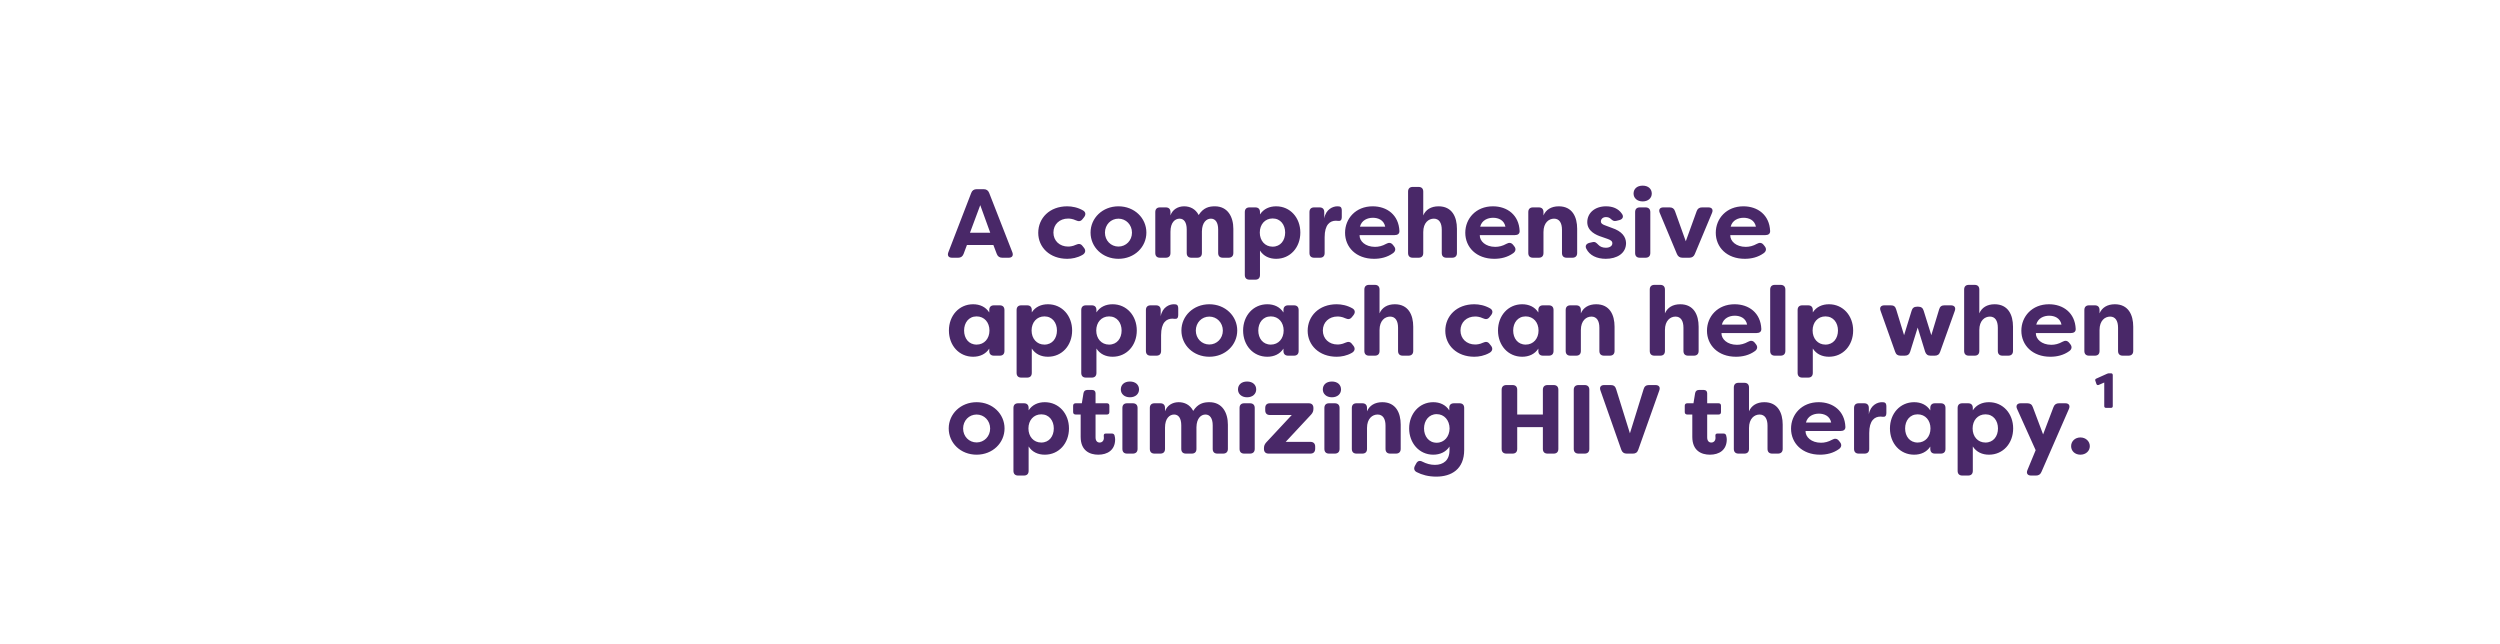 <svg width="970" height="250" viewBox="0 0 970 250" fill="none" xmlns="http://www.w3.org/2000/svg">
<path d="M369.394 100C368.026 100 367.494 99.164 367.95 97.91L376.842 74.844C377.184 73.894 377.906 73.4 378.97 73.4H381.668C382.732 73.4 383.416 73.894 383.796 74.844L392.802 97.91C393.258 99.164 392.726 100 391.358 100H388.888C387.862 100 387.14 99.544 386.76 98.556L385.43 95.06H375.17L373.878 98.518C373.498 99.506 372.814 100 371.788 100H369.394ZM376.348 90.31H384.214L380.338 79.594L376.348 90.31ZM414.085 100.418C407.283 100.418 402.837 95.934 402.837 90.348C402.837 84.648 407.207 80.05 414.085 80.05C415.947 80.05 418.189 80.468 420.279 81.684C421.305 82.33 421.343 83.318 420.621 84.268L420.013 85.028C419.291 85.94 418.531 85.978 417.429 85.484C416.175 84.876 414.959 84.8 414.427 84.8C411.121 84.8 408.727 87.042 408.727 90.234C408.727 93.426 411.121 95.668 414.427 95.668C414.959 95.668 416.175 95.592 417.429 94.984C418.531 94.49 419.329 94.528 420.013 95.44L420.621 96.2C421.343 97.15 421.191 98.252 419.937 98.936C417.999 100.038 415.871 100.418 414.085 100.418ZM433.965 100.418C427.771 100.418 423.135 95.896 423.135 90.234C423.135 84.61 427.771 80.05 433.965 80.05C440.159 80.05 444.795 84.61 444.795 90.234C444.795 95.858 440.159 100.418 433.965 100.418ZM433.965 95.668C436.891 95.668 439.209 93.312 439.209 90.272C439.209 87.194 436.891 84.838 433.965 84.838C431.001 84.838 428.721 87.194 428.721 90.272C428.721 93.312 431.001 95.668 433.965 95.668ZM450.075 100C448.897 100 448.251 99.354 448.251 98.176V82.292C448.251 81.114 448.897 80.468 450.075 80.468H452.317C453.495 80.468 454.141 81.114 454.141 82.292V83.584C454.901 81.342 456.991 80.05 459.423 80.05C461.665 80.05 463.831 81 465.085 83.432C466.909 80.544 469.151 80.05 471.355 80.05C476.409 80.05 478.537 84.192 478.537 88.79V98.176C478.537 99.354 477.853 100 476.675 100H474.471C473.293 100 472.647 99.354 472.647 98.176V89.056C472.647 86.32 471.583 84.838 469.835 84.838C468.201 84.838 466.415 86.168 466.339 89.74V98.176C466.339 99.354 465.693 100 464.515 100H462.273C461.095 100 460.449 99.354 460.449 98.176V89.056C460.449 86.32 459.423 84.838 457.675 84.838C455.927 84.838 454.141 86.282 454.141 89.93V98.176C454.141 99.354 453.495 100 452.317 100H450.075ZM484.809 108.512C483.631 108.512 482.985 107.866 482.985 106.688V82.292C482.985 81.114 483.631 80.468 484.809 80.468H487.051C488.229 80.468 488.875 81.114 488.875 82.292V83.204C490.281 81.038 492.561 80.05 495.145 80.05C500.617 80.05 504.531 84.496 504.531 90.234C504.531 96.01 500.617 100.418 495.145 100.418C492.561 100.418 490.281 99.43 488.875 97.226V106.688C488.875 107.866 488.229 108.512 487.051 108.512H484.809ZM493.777 95.706C496.855 95.706 498.641 93.274 498.641 90.234C498.641 87.232 496.855 84.762 493.777 84.762C490.775 84.762 488.799 87.118 488.799 90.234C488.799 93.35 490.775 95.706 493.777 95.706ZM509.895 100C508.717 100 508.071 99.354 508.071 98.176V82.292C508.071 81.114 508.717 80.468 509.895 80.468H511.985C513.163 80.468 513.809 81.114 513.809 82.292V84.724C514.455 81.152 517.191 80.05 518.863 80.05L519.509 80.088C520.421 80.164 520.611 80.886 520.611 81.646V84.306C520.611 85.37 520.079 85.826 519.281 85.712C518.939 85.674 518.635 85.636 518.331 85.636C516.051 85.636 513.961 87.118 513.961 92.02V98.176C513.961 99.354 513.315 100 512.137 100H509.895ZM533.132 100.418C526.14 100.418 521.884 95.896 521.884 90.31C521.884 84.8 526.026 80.05 532.6 80.05C538.148 80.05 542.708 83.394 542.974 89.626C543.012 90.728 542.252 91.222 541.112 91.222H527.508C527.432 93.54 529.75 95.782 533.512 95.782C534.918 95.782 536.362 95.44 537.844 94.604C538.87 94.034 539.706 94.11 540.428 94.984L540.846 95.516C541.606 96.428 541.53 97.454 540.504 98.214C538.262 99.848 535.64 100.418 533.132 100.418ZM527.66 87.954H537.464C536.932 85.332 534.69 84.496 532.676 84.496C530.624 84.496 528.306 85.408 527.66 87.954ZM548.155 100C546.977 100 546.331 99.354 546.331 98.176V74.35C546.331 73.172 546.977 72.526 548.155 72.526H550.397C551.575 72.526 552.221 73.172 552.221 74.35V83.584C553.171 81.342 555.261 80.05 558.149 80.05C563.393 80.05 565.293 84.154 565.293 88.752V98.176C565.293 99.354 564.609 100 563.431 100H561.227C560.049 100 559.403 99.354 559.403 98.176V89.17C559.403 86.434 558.339 84.838 556.325 84.838C554.311 84.838 552.221 86.396 552.221 90.044V98.176C552.221 99.354 551.575 100 550.397 100H548.155ZM579.779 100.418C572.787 100.418 568.531 95.896 568.531 90.31C568.531 84.8 572.673 80.05 579.247 80.05C584.795 80.05 589.355 83.394 589.621 89.626C589.659 90.728 588.899 91.222 587.759 91.222H574.155C574.079 93.54 576.397 95.782 580.159 95.782C581.565 95.782 583.009 95.44 584.491 94.604C585.517 94.034 586.353 94.11 587.075 94.984L587.493 95.516C588.253 96.428 588.177 97.454 587.151 98.214C584.909 99.848 582.287 100.418 579.779 100.418ZM574.307 87.954H584.111C583.579 85.332 581.337 84.496 579.323 84.496C577.271 84.496 574.953 85.408 574.307 87.954ZM594.801 100C593.623 100 592.977 99.354 592.977 98.176V82.292C592.977 81.114 593.623 80.468 594.801 80.468H597.043C598.221 80.468 598.867 81.114 598.867 82.292V83.584C599.817 81.342 601.907 80.05 604.795 80.05C610.039 80.05 611.939 84.154 611.939 88.752V98.176C611.939 99.354 611.255 100 610.077 100H607.873C606.695 100 606.049 99.354 606.049 98.176V89.17C606.049 86.434 604.985 84.838 602.971 84.838C600.957 84.838 598.867 86.396 598.867 90.044V98.176C598.867 99.354 598.221 100 597.043 100H594.801ZM623.043 100.418C619.585 100.418 616.773 99.126 615.481 96.504C614.911 95.364 615.519 94.528 616.697 94.224L617.875 93.958C618.901 93.692 619.357 94.186 620.155 94.984C620.839 95.744 621.865 96.124 623.081 96.124C624.563 96.124 625.589 95.44 625.589 94.414C625.589 93.578 625.019 93.16 623.765 92.704L621.371 91.868C619.357 91.222 615.861 89.74 615.861 86.206C615.861 82.558 618.901 80.05 623.119 80.05C625.627 80.05 627.907 80.848 629.351 83.014C630.111 84.116 629.541 85.104 628.287 85.408L627.223 85.674C626.235 85.94 625.703 85.598 625.019 84.952C624.487 84.42 623.803 84.23 623.119 84.23C621.903 84.23 621.143 84.99 621.143 85.902C621.143 86.738 621.903 87.156 622.929 87.498L625.361 88.41C629.389 89.74 630.833 91.906 630.909 94.3C630.909 98.404 627.261 100.418 623.043 100.418ZM637.356 78.15C635.19 78.15 633.822 76.82 633.822 75.11C633.822 73.362 635.076 72.032 637.356 72.032C639.598 72.032 640.89 73.362 640.89 75.11C640.89 76.82 639.522 78.15 637.356 78.15ZM636.254 100C635.076 100 634.43 99.354 634.43 98.176V82.292C634.43 81.114 635.076 80.468 636.254 80.468H638.458C639.636 80.468 640.32 81.114 640.32 82.292V98.176C640.32 99.354 639.636 100 638.458 100H636.254ZM652.831 100C651.767 100 651.083 99.544 650.665 98.594L643.977 82.596C643.445 81.342 644.015 80.468 645.383 80.468H647.815C648.879 80.468 649.563 80.924 649.905 81.95L654.085 93.616L658.303 81.95C658.645 80.962 659.329 80.468 660.393 80.468H662.863C664.231 80.468 664.801 81.342 664.269 82.596L657.581 98.594C657.201 99.544 656.479 100 655.453 100H652.831ZM676.968 100.418C669.976 100.418 665.72 95.896 665.72 90.31C665.72 84.8 669.862 80.05 676.436 80.05C681.984 80.05 686.544 83.394 686.81 89.626C686.848 90.728 686.088 91.222 684.948 91.222H671.344C671.268 93.54 673.586 95.782 677.348 95.782C678.754 95.782 680.198 95.44 681.68 94.604C682.706 94.034 683.542 94.11 684.264 94.984L684.682 95.516C685.442 96.428 685.366 97.454 684.34 98.214C682.098 99.848 679.476 100.418 676.968 100.418ZM671.496 87.954H681.3C680.768 85.332 678.526 84.496 676.512 84.496C674.46 84.496 672.142 85.408 671.496 87.954ZM377.564 138.418C372.092 138.418 368.178 134.01 368.178 128.234C368.178 122.496 372.092 118.05 377.564 118.05C380.148 118.05 382.428 119.038 383.834 121.242V120.292C383.834 119.114 384.48 118.468 385.658 118.468H387.9C389.078 118.468 389.724 119.114 389.724 120.292V136.176C389.724 137.354 389.078 138 387.9 138H385.658C384.48 138 383.834 137.354 383.834 136.176V135.264C382.428 137.43 380.148 138.418 377.564 138.418ZM378.932 133.706C381.934 133.706 383.91 131.35 383.91 128.234C383.91 125.118 381.934 122.762 378.932 122.762C375.854 122.762 374.068 125.232 374.068 128.234C374.068 131.274 375.854 133.706 378.932 133.706ZM396.266 146.512C395.088 146.512 394.442 145.866 394.442 144.688V120.292C394.442 119.114 395.088 118.468 396.266 118.468H398.508C399.686 118.468 400.332 119.114 400.332 120.292V121.204C401.738 119.038 404.018 118.05 406.602 118.05C412.074 118.05 415.988 122.496 415.988 128.234C415.988 134.01 412.074 138.418 406.602 138.418C404.018 138.418 401.738 137.43 400.332 135.226V144.688C400.332 145.866 399.686 146.512 398.508 146.512H396.266ZM405.234 133.706C408.312 133.706 410.098 131.274 410.098 128.234C410.098 125.232 408.312 122.762 405.234 122.762C402.232 122.762 400.256 125.118 400.256 128.234C400.256 131.35 402.232 133.706 405.234 133.706ZM421.352 146.512C420.174 146.512 419.528 145.866 419.528 144.688V120.292C419.528 119.114 420.174 118.468 421.352 118.468H423.594C424.772 118.468 425.418 119.114 425.418 120.292V121.204C426.824 119.038 429.104 118.05 431.688 118.05C437.16 118.05 441.074 122.496 441.074 128.234C441.074 134.01 437.16 138.418 431.688 138.418C429.104 138.418 426.824 137.43 425.418 135.226V144.688C425.418 145.866 424.772 146.512 423.594 146.512H421.352ZM430.32 133.706C433.398 133.706 435.184 131.274 435.184 128.234C435.184 125.232 433.398 122.762 430.32 122.762C427.318 122.762 425.342 125.118 425.342 128.234C425.342 131.35 427.318 133.706 430.32 133.706ZM446.438 138C445.26 138 444.614 137.354 444.614 136.176V120.292C444.614 119.114 445.26 118.468 446.438 118.468H448.528C449.706 118.468 450.352 119.114 450.352 120.292V122.724C450.998 119.152 453.734 118.05 455.406 118.05L456.052 118.088C456.964 118.164 457.154 118.886 457.154 119.646V122.306C457.154 123.37 456.622 123.826 455.824 123.712C455.482 123.674 455.178 123.636 454.874 123.636C452.594 123.636 450.504 125.118 450.504 130.02V136.176C450.504 137.354 449.858 138 448.68 138H446.438ZM469.219 138.418C463.025 138.418 458.389 133.896 458.389 128.234C458.389 122.61 463.025 118.05 469.219 118.05C475.413 118.05 480.049 122.61 480.049 128.234C480.049 133.858 475.413 138.418 469.219 138.418ZM469.219 133.668C472.145 133.668 474.463 131.312 474.463 128.272C474.463 125.194 472.145 122.838 469.219 122.838C466.255 122.838 463.975 125.194 463.975 128.272C463.975 131.312 466.255 133.668 469.219 133.668ZM491.712 138.418C486.24 138.418 482.326 134.01 482.326 128.234C482.326 122.496 486.24 118.05 491.712 118.05C494.296 118.05 496.576 119.038 497.982 121.242V120.292C497.982 119.114 498.628 118.468 499.806 118.468H502.048C503.226 118.468 503.872 119.114 503.872 120.292V136.176C503.872 137.354 503.226 138 502.048 138H499.806C498.628 138 497.982 137.354 497.982 136.176V135.264C496.576 137.43 494.296 138.418 491.712 138.418ZM493.08 133.706C496.082 133.706 498.058 131.35 498.058 128.234C498.058 125.118 496.082 122.762 493.08 122.762C490.002 122.762 488.216 125.232 488.216 128.234C488.216 131.274 490.002 133.706 493.08 133.706ZM518.622 138.418C511.82 138.418 507.374 133.934 507.374 128.348C507.374 122.648 511.744 118.05 518.622 118.05C520.484 118.05 522.726 118.468 524.816 119.684C525.842 120.33 525.88 121.318 525.158 122.268L524.55 123.028C523.828 123.94 523.068 123.978 521.966 123.484C520.712 122.876 519.496 122.8 518.964 122.8C515.658 122.8 513.264 125.042 513.264 128.234C513.264 131.426 515.658 133.668 518.964 133.668C519.496 133.668 520.712 133.592 521.966 132.984C523.068 132.49 523.866 132.528 524.55 133.44L525.158 134.2C525.88 135.15 525.728 136.252 524.474 136.936C522.536 138.038 520.408 138.418 518.622 138.418ZM531.196 138C530.018 138 529.372 137.354 529.372 136.176V112.35C529.372 111.172 530.018 110.526 531.196 110.526H533.438C534.616 110.526 535.262 111.172 535.262 112.35V121.584C536.212 119.342 538.302 118.05 541.19 118.05C546.434 118.05 548.334 122.154 548.334 126.752V136.176C548.334 137.354 547.65 138 546.472 138H544.268C543.09 138 542.444 137.354 542.444 136.176V127.17C542.444 124.434 541.38 122.838 539.366 122.838C537.352 122.838 535.262 124.396 535.262 128.044V136.176C535.262 137.354 534.616 138 533.438 138H531.196ZM572.023 138.418C565.221 138.418 560.775 133.934 560.775 128.348C560.775 122.648 565.145 118.05 572.023 118.05C573.885 118.05 576.127 118.468 578.217 119.684C579.243 120.33 579.281 121.318 578.559 122.268L577.951 123.028C577.229 123.94 576.469 123.978 575.367 123.484C574.113 122.876 572.897 122.8 572.365 122.8C569.059 122.8 566.665 125.042 566.665 128.234C566.665 131.426 569.059 133.668 572.365 133.668C572.897 133.668 574.113 133.592 575.367 132.984C576.469 132.49 577.267 132.528 577.951 133.44L578.559 134.2C579.281 135.15 579.129 136.252 577.875 136.936C575.937 138.038 573.809 138.418 572.023 138.418ZM590.609 138.418C585.137 138.418 581.223 134.01 581.223 128.234C581.223 122.496 585.137 118.05 590.609 118.05C593.193 118.05 595.473 119.038 596.879 121.242V120.292C596.879 119.114 597.525 118.468 598.703 118.468H600.945C602.123 118.468 602.769 119.114 602.769 120.292V136.176C602.769 137.354 602.123 138 600.945 138H598.703C597.525 138 596.879 137.354 596.879 136.176V135.264C595.473 137.43 593.193 138.418 590.609 138.418ZM591.977 133.706C594.979 133.706 596.955 131.35 596.955 128.234C596.955 125.118 594.979 122.762 591.977 122.762C588.899 122.762 587.113 125.232 587.113 128.234C587.113 131.274 588.899 133.706 591.977 133.706ZM609.311 138C608.133 138 607.487 137.354 607.487 136.176V120.292C607.487 119.114 608.133 118.468 609.311 118.468H611.553C612.731 118.468 613.377 119.114 613.377 120.292V121.584C614.327 119.342 616.417 118.05 619.305 118.05C624.549 118.05 626.449 122.154 626.449 126.752V136.176C626.449 137.354 625.765 138 624.587 138H622.383C621.205 138 620.559 137.354 620.559 136.176V127.17C620.559 124.434 619.495 122.838 617.481 122.838C615.467 122.838 613.377 124.396 613.377 128.044V136.176C613.377 137.354 612.731 138 611.553 138H609.311ZM641.93 138C640.752 138 640.106 137.354 640.106 136.176V112.35C640.106 111.172 640.752 110.526 641.93 110.526H644.172C645.35 110.526 645.996 111.172 645.996 112.35V121.584C646.946 119.342 649.036 118.05 651.924 118.05C657.168 118.05 659.068 122.154 659.068 126.752V136.176C659.068 137.354 658.384 138 657.206 138H655.002C653.824 138 653.178 137.354 653.178 136.176V127.17C653.178 124.434 652.114 122.838 650.1 122.838C648.086 122.838 645.996 124.396 645.996 128.044V136.176C645.996 137.354 645.35 138 644.172 138H641.93ZM673.554 138.418C666.562 138.418 662.306 133.896 662.306 128.31C662.306 122.8 666.448 118.05 673.022 118.05C678.57 118.05 683.13 121.394 683.396 127.626C683.434 128.728 682.674 129.222 681.534 129.222H667.93C667.854 131.54 670.172 133.782 673.934 133.782C675.34 133.782 676.784 133.44 678.266 132.604C679.292 132.034 680.128 132.11 680.85 132.984L681.268 133.516C682.028 134.428 681.952 135.454 680.926 136.214C678.684 137.848 676.062 138.418 673.554 138.418ZM668.082 125.954H677.886C677.354 123.332 675.112 122.496 673.098 122.496C671.046 122.496 668.728 123.408 668.082 125.954ZM688.652 138C687.474 138 686.828 137.354 686.828 136.176V112.35C686.828 111.172 687.474 110.526 688.652 110.526H690.856C692.034 110.526 692.718 111.172 692.718 112.35V136.176C692.718 137.354 692.034 138 690.856 138H688.652ZM699.301 146.512C698.123 146.512 697.477 145.866 697.477 144.688V120.292C697.477 119.114 698.123 118.468 699.301 118.468H701.543C702.721 118.468 703.367 119.114 703.367 120.292V121.204C704.773 119.038 707.053 118.05 709.637 118.05C715.109 118.05 719.023 122.496 719.023 128.234C719.023 134.01 715.109 138.418 709.637 138.418C707.053 138.418 704.773 137.43 703.367 135.226V144.688C703.367 145.866 702.721 146.512 701.543 146.512H699.301ZM708.269 133.706C711.347 133.706 713.133 131.274 713.133 128.234C713.133 125.232 711.347 122.762 708.269 122.762C705.267 122.762 703.291 125.118 703.291 128.234C703.291 131.35 705.267 133.706 708.269 133.706ZM737.415 138C736.351 138 735.667 137.544 735.325 136.518L729.663 120.596C729.169 119.304 729.777 118.468 731.145 118.468H733.653C734.755 118.468 735.401 118.924 735.705 120.026L738.783 130.058L741.709 120.558C742.013 119.494 742.697 119 743.761 119H744.331C745.395 119 746.079 119.494 746.383 120.558L749.347 130.058L752.387 120.026C752.691 118.924 753.375 118.468 754.439 118.468H756.947C758.315 118.468 758.923 119.304 758.467 120.596L752.767 136.518C752.425 137.544 751.741 138 750.677 138H749.043C747.979 138 747.295 137.506 746.953 136.48L744.065 127.094L741.139 136.48C740.835 137.506 740.113 138 739.049 138H737.415ZM763.909 138C762.731 138 762.085 137.354 762.085 136.176V112.35C762.085 111.172 762.731 110.526 763.909 110.526H766.151C767.329 110.526 767.975 111.172 767.975 112.35V121.584C768.925 119.342 771.015 118.05 773.903 118.05C779.147 118.05 781.047 122.154 781.047 126.752V136.176C781.047 137.354 780.363 138 779.185 138H776.981C775.803 138 775.157 137.354 775.157 136.176V127.17C775.157 124.434 774.093 122.838 772.079 122.838C770.065 122.838 767.975 124.396 767.975 128.044V136.176C767.975 137.354 767.329 138 766.151 138H763.909ZM795.533 138.418C788.541 138.418 784.285 133.896 784.285 128.31C784.285 122.8 788.427 118.05 795.001 118.05C800.549 118.05 805.109 121.394 805.375 127.626C805.413 128.728 804.653 129.222 803.513 129.222H789.909C789.833 131.54 792.151 133.782 795.913 133.782C797.319 133.782 798.763 133.44 800.245 132.604C801.271 132.034 802.107 132.11 802.829 132.984L803.247 133.516C804.007 134.428 803.931 135.454 802.905 136.214C800.663 137.848 798.041 138.418 795.533 138.418ZM790.061 125.954H799.865C799.333 123.332 797.091 122.496 795.077 122.496C793.025 122.496 790.707 123.408 790.061 125.954ZM810.555 138C809.377 138 808.731 137.354 808.731 136.176V120.292C808.731 119.114 809.377 118.468 810.555 118.468H812.797C813.975 118.468 814.621 119.114 814.621 120.292V121.584C815.571 119.342 817.661 118.05 820.549 118.05C825.793 118.05 827.693 122.154 827.693 126.752V136.176C827.693 137.354 827.009 138 825.831 138H823.627C822.449 138 821.803 137.354 821.803 136.176V127.17C821.803 124.434 820.739 122.838 818.725 122.838C816.711 122.838 814.621 124.396 814.621 128.044V136.176C814.621 137.354 813.975 138 812.797 138H810.555ZM378.932 176.418C372.738 176.418 368.102 171.896 368.102 166.234C368.102 160.61 372.738 156.05 378.932 156.05C385.126 156.05 389.762 160.61 389.762 166.234C389.762 171.858 385.126 176.418 378.932 176.418ZM378.932 171.668C381.858 171.668 384.176 169.312 384.176 166.272C384.176 163.194 381.858 160.838 378.932 160.838C375.968 160.838 373.688 163.194 373.688 166.272C373.688 169.312 375.968 171.668 378.932 171.668ZM395.041 184.512C393.863 184.512 393.217 183.866 393.217 182.688V158.292C393.217 157.114 393.863 156.468 395.041 156.468H397.283C398.461 156.468 399.107 157.114 399.107 158.292V159.204C400.513 157.038 402.793 156.05 405.377 156.05C410.849 156.05 414.763 160.496 414.763 166.234C414.763 172.01 410.849 176.418 405.377 176.418C402.793 176.418 400.513 175.43 399.107 173.226V182.688C399.107 183.866 398.461 184.512 397.283 184.512H395.041ZM404.009 171.706C407.087 171.706 408.873 169.274 408.873 166.234C408.873 163.232 407.087 160.762 404.009 160.762C401.007 160.762 399.031 163.118 399.031 166.234C399.031 169.35 401.007 171.706 404.009 171.706ZM426.138 176.418C422.832 176.418 419.298 174.898 419.298 169.502V160.838H417.36C416.752 160.838 416.372 160.496 416.372 159.888V157.418C416.372 156.81 416.752 156.468 417.36 156.468H419.754L420.4 152.516C420.552 151.718 421.084 151.3 421.882 151.3H423.744C424.618 151.3 425.074 151.794 425.074 152.63V156.468H429.482C430.09 156.468 430.432 156.81 430.432 157.418V159.888C430.432 160.496 430.09 160.838 429.482 160.838H425.074V169.692C425.074 171.136 425.796 171.706 426.67 171.706C427.658 171.706 428.304 170.946 428.304 169.92C428.304 169.73 428.304 169.502 428.266 169.236C428.19 168.552 428.418 168.21 429.064 168.21H431.382C431.876 168.21 432.294 168.4 432.446 168.97C432.598 169.54 432.674 170.148 432.674 170.452C432.674 174.67 429.672 176.418 426.138 176.418ZM438.413 154.15C436.247 154.15 434.879 152.82 434.879 151.11C434.879 149.362 436.133 148.032 438.413 148.032C440.655 148.032 441.947 149.362 441.947 151.11C441.947 152.82 440.579 154.15 438.413 154.15ZM437.311 176C436.133 176 435.487 175.354 435.487 174.176V158.292C435.487 157.114 436.133 156.468 437.311 156.468H439.515C440.693 156.468 441.377 157.114 441.377 158.292V174.176C441.377 175.354 440.693 176 439.515 176H437.311ZM447.959 176C446.781 176 446.135 175.354 446.135 174.176V158.292C446.135 157.114 446.781 156.468 447.959 156.468H450.201C451.379 156.468 452.025 157.114 452.025 158.292V159.584C452.785 157.342 454.875 156.05 457.307 156.05C459.549 156.05 461.715 157 462.969 159.432C464.793 156.544 467.035 156.05 469.239 156.05C474.293 156.05 476.421 160.192 476.421 164.79V174.176C476.421 175.354 475.737 176 474.559 176H472.355C471.177 176 470.531 175.354 470.531 174.176V165.056C470.531 162.32 469.467 160.838 467.719 160.838C466.085 160.838 464.299 162.168 464.223 165.74V174.176C464.223 175.354 463.577 176 462.399 176H460.157C458.979 176 458.333 175.354 458.333 174.176V165.056C458.333 162.32 457.307 160.838 455.559 160.838C453.811 160.838 452.025 162.282 452.025 165.93V174.176C452.025 175.354 451.379 176 450.201 176H447.959ZM483.872 154.15C481.706 154.15 480.338 152.82 480.338 151.11C480.338 149.362 481.592 148.032 483.872 148.032C486.114 148.032 487.406 149.362 487.406 151.11C487.406 152.82 486.038 154.15 483.872 154.15ZM482.77 176C481.592 176 480.946 175.354 480.946 174.176V158.292C480.946 157.114 481.592 156.468 482.77 156.468H484.974C486.152 156.468 486.836 157.114 486.836 158.292V174.176C486.836 175.354 486.152 176 484.974 176H482.77ZM492.24 176C491.062 176 490.416 175.354 490.416 174.176V173.948C490.416 173.036 490.644 172.39 491.29 171.668L501.208 161.028H492.734C491.556 161.028 490.91 160.382 490.91 159.204V158.292C490.91 157.114 491.556 156.468 492.734 156.468H507.782C508.96 156.468 509.606 157.114 509.606 158.292V158.558C509.606 159.47 509.378 160.116 508.732 160.838L498.852 171.44H508.428C509.606 171.44 510.29 172.086 510.29 173.264V174.176C510.252 175.354 509.606 176 508.428 176H492.24ZM516.788 154.15C514.622 154.15 513.254 152.82 513.254 151.11C513.254 149.362 514.508 148.032 516.788 148.032C519.03 148.032 520.322 149.362 520.322 151.11C520.322 152.82 518.954 154.15 516.788 154.15ZM515.686 176C514.508 176 513.862 175.354 513.862 174.176V158.292C513.862 157.114 514.508 156.468 515.686 156.468H517.89C519.068 156.468 519.752 157.114 519.752 158.292V174.176C519.752 175.354 519.068 176 517.89 176H515.686ZM526.334 176C525.156 176 524.51 175.354 524.51 174.176V158.292C524.51 157.114 525.156 156.468 526.334 156.468H528.576C529.754 156.468 530.4 157.114 530.4 158.292V159.584C531.35 157.342 533.44 156.05 536.328 156.05C541.572 156.05 543.472 160.154 543.472 164.752V174.176C543.472 175.354 542.788 176 541.61 176H539.406C538.228 176 537.582 175.354 537.582 174.176V165.17C537.582 162.434 536.518 160.838 534.504 160.838C532.49 160.838 530.4 162.396 530.4 166.044V174.176C530.4 175.354 529.754 176 528.576 176H526.334ZM557.274 184.93C554.234 184.93 551.726 184.246 549.674 183.182C548.648 182.65 548.458 181.7 549.028 180.674L549.484 179.838C550.054 178.774 550.89 178.584 551.954 179.154C553.436 179.914 555.032 180.37 556.742 180.37C560.048 180.37 562.404 178.584 562.404 174.708V173.264C560.998 175.43 558.642 176.418 556.096 176.418C550.586 176.418 546.748 171.82 546.748 166.234C546.748 160.648 550.586 156.05 556.096 156.05C558.642 156.05 560.922 157.038 562.328 159.242V158.14C562.328 157.038 563.012 156.468 564.19 156.468H566.28C567.458 156.468 568.104 157.114 568.104 158.292V174.556C568.104 182.042 563.164 184.93 557.274 184.93ZM557.426 171.782C560.428 171.782 562.404 169.35 562.442 166.234C562.404 163.118 560.428 160.686 557.426 160.686C554.386 160.686 552.524 163.232 552.524 166.234C552.524 169.274 554.386 171.782 557.426 171.782ZM584.5 176C583.322 176 582.638 175.354 582.638 174.176V151.224C582.638 150.046 583.322 149.4 584.5 149.4H586.856C588.034 149.4 588.68 150.046 588.68 151.224V160.838H598.636V151.224C598.636 150.046 599.282 149.4 600.46 149.4H602.816C603.994 149.4 604.64 150.046 604.64 151.224V174.176C604.64 175.354 603.994 176 602.816 176H600.46C599.282 176 598.636 175.354 598.636 174.176V165.74H588.68V174.176C588.68 175.354 588.034 176 586.856 176H584.5ZM612.48 176C611.302 176 610.618 175.354 610.618 174.176V151.224C610.618 150.046 611.302 149.4 612.48 149.4H614.836C616.014 149.4 616.66 150.046 616.66 151.224V174.176C616.66 175.354 616.014 176 614.836 176H612.48ZM631.155 176C630.129 176 629.445 175.544 629.065 174.518L620.971 151.49C620.515 150.236 621.085 149.4 622.415 149.4H624.999C626.063 149.4 626.747 149.894 627.051 150.958L632.409 168.134L637.729 150.958C638.033 149.894 638.717 149.4 639.781 149.4H642.327C643.695 149.4 644.265 150.236 643.809 151.49L635.639 174.518C635.297 175.544 634.613 176 633.587 176H631.155ZM663.452 176.418C660.146 176.418 656.612 174.898 656.612 169.502V160.838H654.674C654.066 160.838 653.686 160.496 653.686 159.888V157.418C653.686 156.81 654.066 156.468 654.674 156.468H657.068L657.714 152.516C657.866 151.718 658.398 151.3 659.196 151.3H661.058C661.932 151.3 662.388 151.794 662.388 152.63V156.468H666.796C667.404 156.468 667.746 156.81 667.746 157.418V159.888C667.746 160.496 667.404 160.838 666.796 160.838H662.388V169.692C662.388 171.136 663.11 171.706 663.984 171.706C664.972 171.706 665.618 170.946 665.618 169.92C665.618 169.73 665.618 169.502 665.58 169.236C665.504 168.552 665.732 168.21 666.378 168.21H668.696C669.19 168.21 669.608 168.4 669.76 168.97C669.912 169.54 669.988 170.148 669.988 170.452C669.988 174.67 666.986 176.418 663.452 176.418ZM674.549 176C673.371 176 672.725 175.354 672.725 174.176V150.35C672.725 149.172 673.371 148.526 674.549 148.526H676.791C677.969 148.526 678.615 149.172 678.615 150.35V159.584C679.565 157.342 681.655 156.05 684.543 156.05C689.787 156.05 691.687 160.154 691.687 164.752V174.176C691.687 175.354 691.003 176 689.825 176H687.621C686.443 176 685.797 175.354 685.797 174.176V165.17C685.797 162.434 684.733 160.838 682.719 160.838C680.705 160.838 678.615 162.396 678.615 166.044V174.176C678.615 175.354 677.969 176 676.791 176H674.549ZM706.173 176.418C699.181 176.418 694.925 171.896 694.925 166.31C694.925 160.8 699.067 156.05 705.641 156.05C711.189 156.05 715.749 159.394 716.015 165.626C716.053 166.728 715.293 167.222 714.153 167.222H700.549C700.473 169.54 702.791 171.782 706.553 171.782C707.959 171.782 709.403 171.44 710.885 170.604C711.911 170.034 712.747 170.11 713.469 170.984L713.887 171.516C714.647 172.428 714.571 173.454 713.545 174.214C711.303 175.848 708.681 176.418 706.173 176.418ZM700.701 163.954H710.505C709.973 161.332 707.731 160.496 705.717 160.496C703.665 160.496 701.347 161.408 700.701 163.954ZM721.196 176C720.018 176 719.372 175.354 719.372 174.176V158.292C719.372 157.114 720.018 156.468 721.196 156.468H723.286C724.464 156.468 725.11 157.114 725.11 158.292V160.724C725.756 157.152 728.492 156.05 730.164 156.05L730.81 156.088C731.722 156.164 731.912 156.886 731.912 157.646V160.306C731.912 161.37 731.38 161.826 730.582 161.712C730.24 161.674 729.936 161.636 729.632 161.636C727.352 161.636 725.262 163.118 725.262 168.02V174.176C725.262 175.354 724.616 176 723.438 176H721.196ZM742.683 176.418C737.211 176.418 733.297 172.01 733.297 166.234C733.297 160.496 737.211 156.05 742.683 156.05C745.267 156.05 747.547 157.038 748.953 159.242V158.292C748.953 157.114 749.599 156.468 750.777 156.468H753.019C754.197 156.468 754.843 157.114 754.843 158.292V174.176C754.843 175.354 754.197 176 753.019 176H750.777C749.599 176 748.953 175.354 748.953 174.176V173.264C747.547 175.43 745.267 176.418 742.683 176.418ZM744.051 171.706C747.053 171.706 749.029 169.35 749.029 166.234C749.029 163.118 747.053 160.762 744.051 160.762C740.973 160.762 739.187 163.232 739.187 166.234C739.187 169.274 740.973 171.706 744.051 171.706ZM761.385 184.512C760.207 184.512 759.561 183.866 759.561 182.688V158.292C759.561 157.114 760.207 156.468 761.385 156.468H763.627C764.805 156.468 765.451 157.114 765.451 158.292V159.204C766.857 157.038 769.137 156.05 771.721 156.05C777.193 156.05 781.107 160.496 781.107 166.234C781.107 172.01 777.193 176.418 771.721 176.418C769.137 176.418 766.857 175.43 765.451 173.226V182.688C765.451 183.866 764.805 184.512 763.627 184.512H761.385ZM770.353 171.706C773.431 171.706 775.217 169.274 775.217 166.234C775.217 163.232 773.431 160.762 770.353 160.762C767.351 160.762 765.375 163.118 765.375 166.234C765.375 169.35 767.351 171.706 770.353 171.706ZM788.05 184.512C786.682 184.512 786.112 183.638 786.644 182.384L789.836 174.67L782.616 158.634C782.046 157.38 782.654 156.468 784.022 156.468H786.606C787.67 156.468 788.392 156.924 788.734 157.95L792.724 168.552L796.752 157.95C797.132 156.924 797.854 156.468 798.88 156.468H801.35C802.718 156.468 803.288 157.342 802.756 158.634L792.078 183.106C791.66 184.094 790.976 184.512 789.95 184.512H788.05ZM807.204 176.418C805.114 176.418 803.594 175.012 803.594 173.112C803.594 171.212 805.114 169.73 807.204 169.73C809.256 169.73 810.852 171.212 810.852 173.112C810.852 175.012 809.256 176.418 807.204 176.418ZM817.133 158.254C816.715 158.254 816.449 158.026 816.449 157.57V148.412L814.283 149.362C813.865 149.514 813.561 149.362 813.409 148.982L812.991 147.728C812.839 147.348 812.991 147.044 813.371 146.892L817.513 145.03C817.817 144.878 818.083 144.84 818.387 144.84H819.071C819.489 144.84 819.755 145.106 819.755 145.524V157.57C819.755 158.026 819.489 158.254 819.071 158.254H817.133Z" fill="#492868"/>
</svg>
